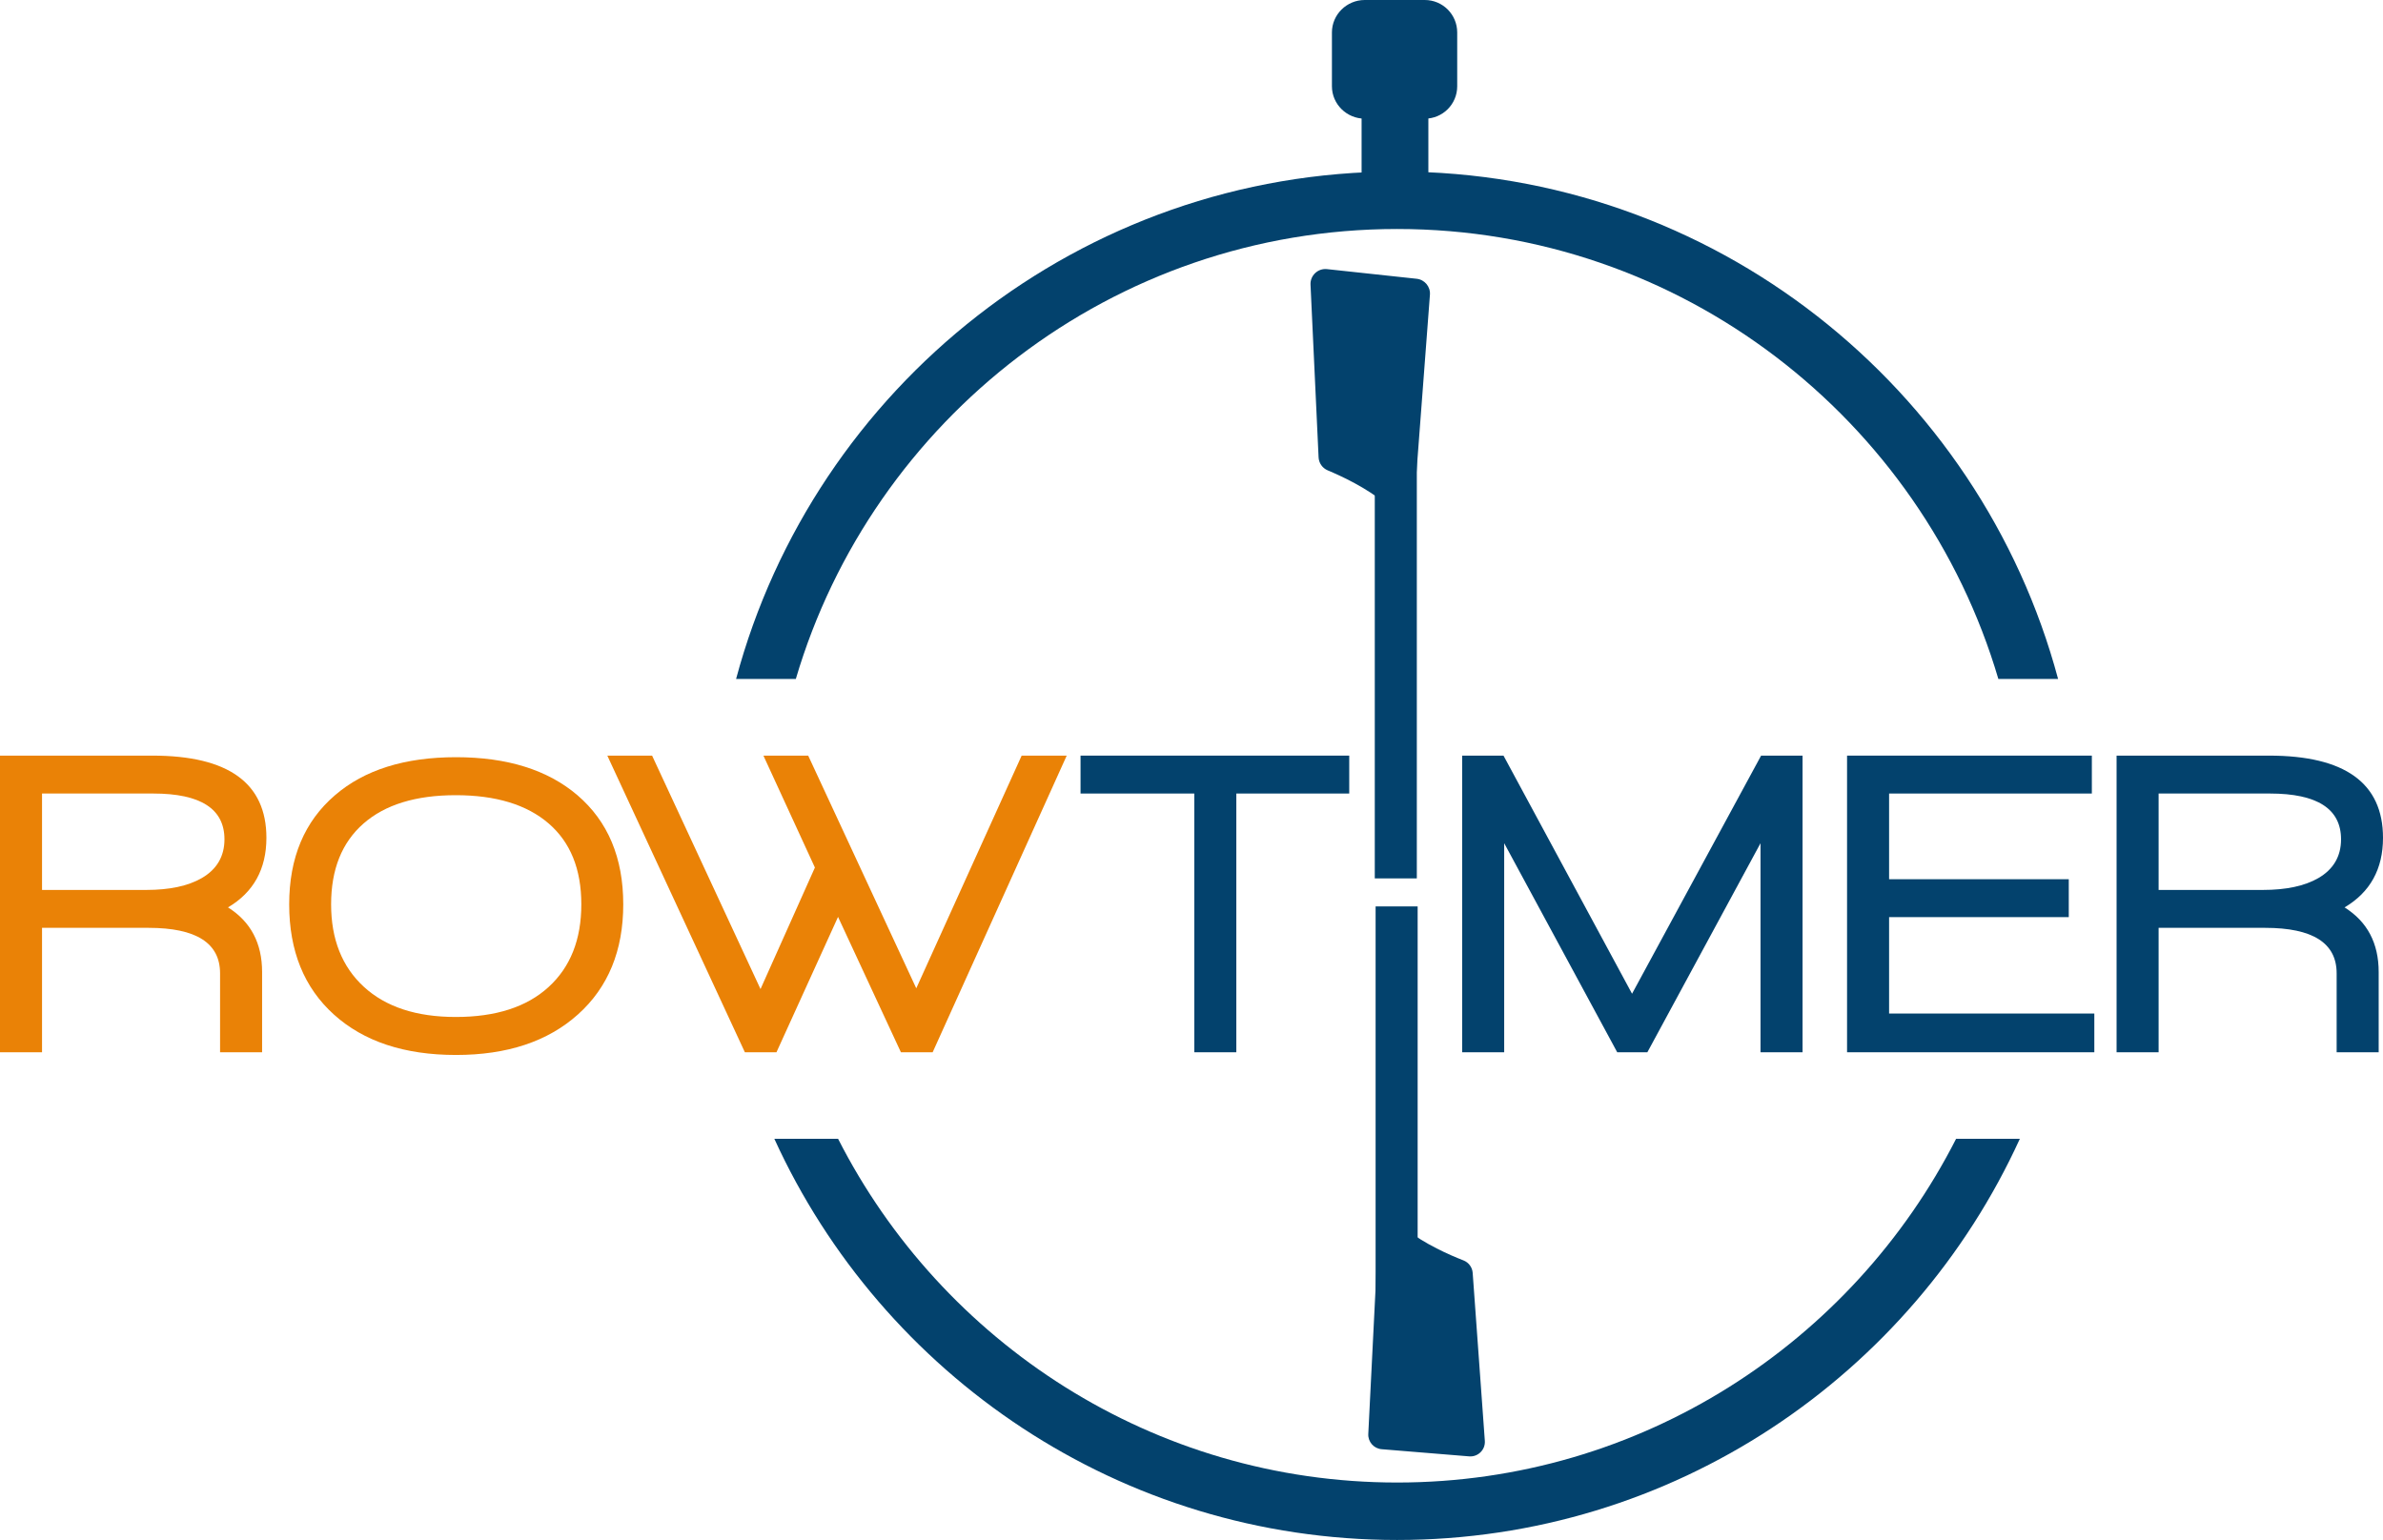 <?xml version="1.0" encoding="utf-8"?>
<svg version="1.2" baseProfile="tiny" xmlns="http://www.w3.org/2000/svg" xmlns:xlink="http://www.w3.org/1999/xlink" x="0px"
	 y="0px" width="2891.246px" height="1868.867px" viewBox="0 0 2891.246 1868.867" xml:space="preserve">
<g id="Main">
	<path fill="#EA8206" d="M276.625,1101.188c27.555,17.318,41.375,43.443,41.375,78.426V1277h-51v-95.807
		c0-36.736-28.936-55.193-86.854-55.193H51v151H0V917h184.911c92.196,0,138.313,33.377,138.313,99.776
		C323.224,1054.579,307.704,1082.82,276.625,1101.188 M186,963H51v117h126.498c28.246,0,50.681-4.784,67.285-14.382
		c18.369-10.633,27.553-26.462,27.553-47.048c0-36.906-28.792-55.57-86.361-55.57"/>
	<path fill="#EA8206" d="M701.339,1231.004c-36.561,32.842-85.912,49.277-148.084,49.277c-62.526,0-111.887-16.342-148.092-49.023
		c-36.212-32.662-54.295-77.256-54.295-133.777c0-56.516,18.532-100.676,55.617-132.46c35.681-30.732,84.592-46.1,146.771-46.1
		c62.172,0,111.267,15.367,147.294,46.1c37.086,31.785,55.63,75.945,55.63,132.46
		C756.179,1153.635,737.899,1198.143,701.339,1231.004 M665.508,999.191c-26.531-22.781-64.038-34.171-112.519-34.171
		c-48.482,0-85.81,11.484-111.996,34.435c-26.183,22.963-39.262,55.639-39.262,98.025c0,42.389,13.262,75.758,39.795,100.135
		c26.543,24.371,63.689,36.557,111.463,36.557c48.481,0,85.988-12.076,112.519-36.283c26.543-24.197,39.806-57.652,39.806-100.408
		C705.314,1054.746,692.052,1021.98,665.508,999.191"/>
	<polygon fill="#EA8206" points="1131.569,1277 1093.056,1277 1016.775,1112.729 942.069,1277 903.74,1277 736.851,917 791.173,917 
		922.714,1200.306 988.707,1052.832 926.242,917 980.564,917 1111.689,1199.375 1239.56,917 1294.231,917 	"/>
	<polygon fill="#03426D" points="1500,963 1500,1277 1449,1277 1449,963 1311,963 1311,917 1637,917 1637,963 	"/>
	<rect x="1668" y="485" fill="#03426D" width="51" height="581"/>
	<rect x="1669" y="1100" fill="#03426D" width="51" height="526"/>
	<polygon fill="#03426D" points="2136,1277 2136,1023.305 1998.713,1277 1962.141,1277 1825,1023.285 1825,1277 1774,1277 1774,917 
		1824.165,917 1980.127,1205.967 2136.715,917 2187,917 2187,1277 	"/>
	<polygon fill="#03426D" points="2241,1277 2241,917 2538,917 2538,963 2292,963 2292,1067 2510,1067 2510,1113 2292,1113 
		2292,1230 2541,1230 2541,1277 	"/>
	<path fill="#03426D" d="M2844.617,1101.188c27.574,17.318,41.383,43.443,41.383,78.426V1277h-51v-95.807
		c0-36.736-28.929-55.193-86.854-55.193H2619v151h-51V917h184.939c92.17,0,138.307,33.377,138.307,99.776
		C2891.246,1054.579,2875.718,1082.82,2844.617,1101.188 M2754,963h-135v117h126.52c28.25,0,50.665-4.784,67.288-14.382
		c18.34-10.633,27.532-26.462,27.532-47.048c0-36.906-28.783-55.57-86.351-55.57"/>
	<path fill="#03426D" d="M965.551,824c92.802-315,384.628-546.097,729.518-546.097c344.89,0,636.688,231.097,729.51,546.097h72.467
		c-94.782-354-418.336-615.813-801.977-615.813C1311.427,208.188,987.862,470,893.072,824H965.551z"/>
	<path fill="#03426D" d="M2373.3,1382c-125.666,247-382.403,417.152-678.231,417.152c-295.842,0-552.565-170.152-678.245-417.152
		h-77.341c130.888,287,420.228,486.867,755.586,486.867c335.356,0,624.691-199.867,755.573-486.867H2373.3z"/>
	<path fill="#03426D" d="M1729,144h-73.227c-21.763,0-39.773-17.551-39.773-39.304V39.373C1616,17.62,1634.011,0,1655.773,0h72.9
		C1750.431,0,1768,17.62,1768,39.373v65.323c0,21.753-17.569,39.304-39.326,39.304"/>
	<rect x="1652" y="127" fill="#03426D" width="81" height="121"/>
	<path fill="#03426D" d="M1716.277,603.491l18.63-245.83c0.748-9.75-6.387-18.306-16.095-19.355l-108.782-11.71
		c-11.028-1.184-20.52,7.735-20.003,18.826l9.79,209.563c0.327,6.984,4.646,13.132,11.099,15.834
		c16.353,6.863,48.297,21.659,70.969,41.096l4.6,3.94C1697.721,625.496,1715.162,618.271,1716.277,603.491"/>
	<path fill="#03426D" d="M1672.132,1500.373l-12.022,239.881c-0.478,9.506,6.67,17.662,16.163,18.453l106.22,8.695
		c10.785,0.889,19.799-8.045,19.021-18.83l-14.744-203.852c-0.49-6.795-4.862-12.676-11.205-15.152
		c-16.096-6.262-47.564-19.896-70.126-38.264l-4.574-3.717C1689.671,1478.482,1672.868,1485.971,1672.132,1500.373"/>
</g>
</svg>
